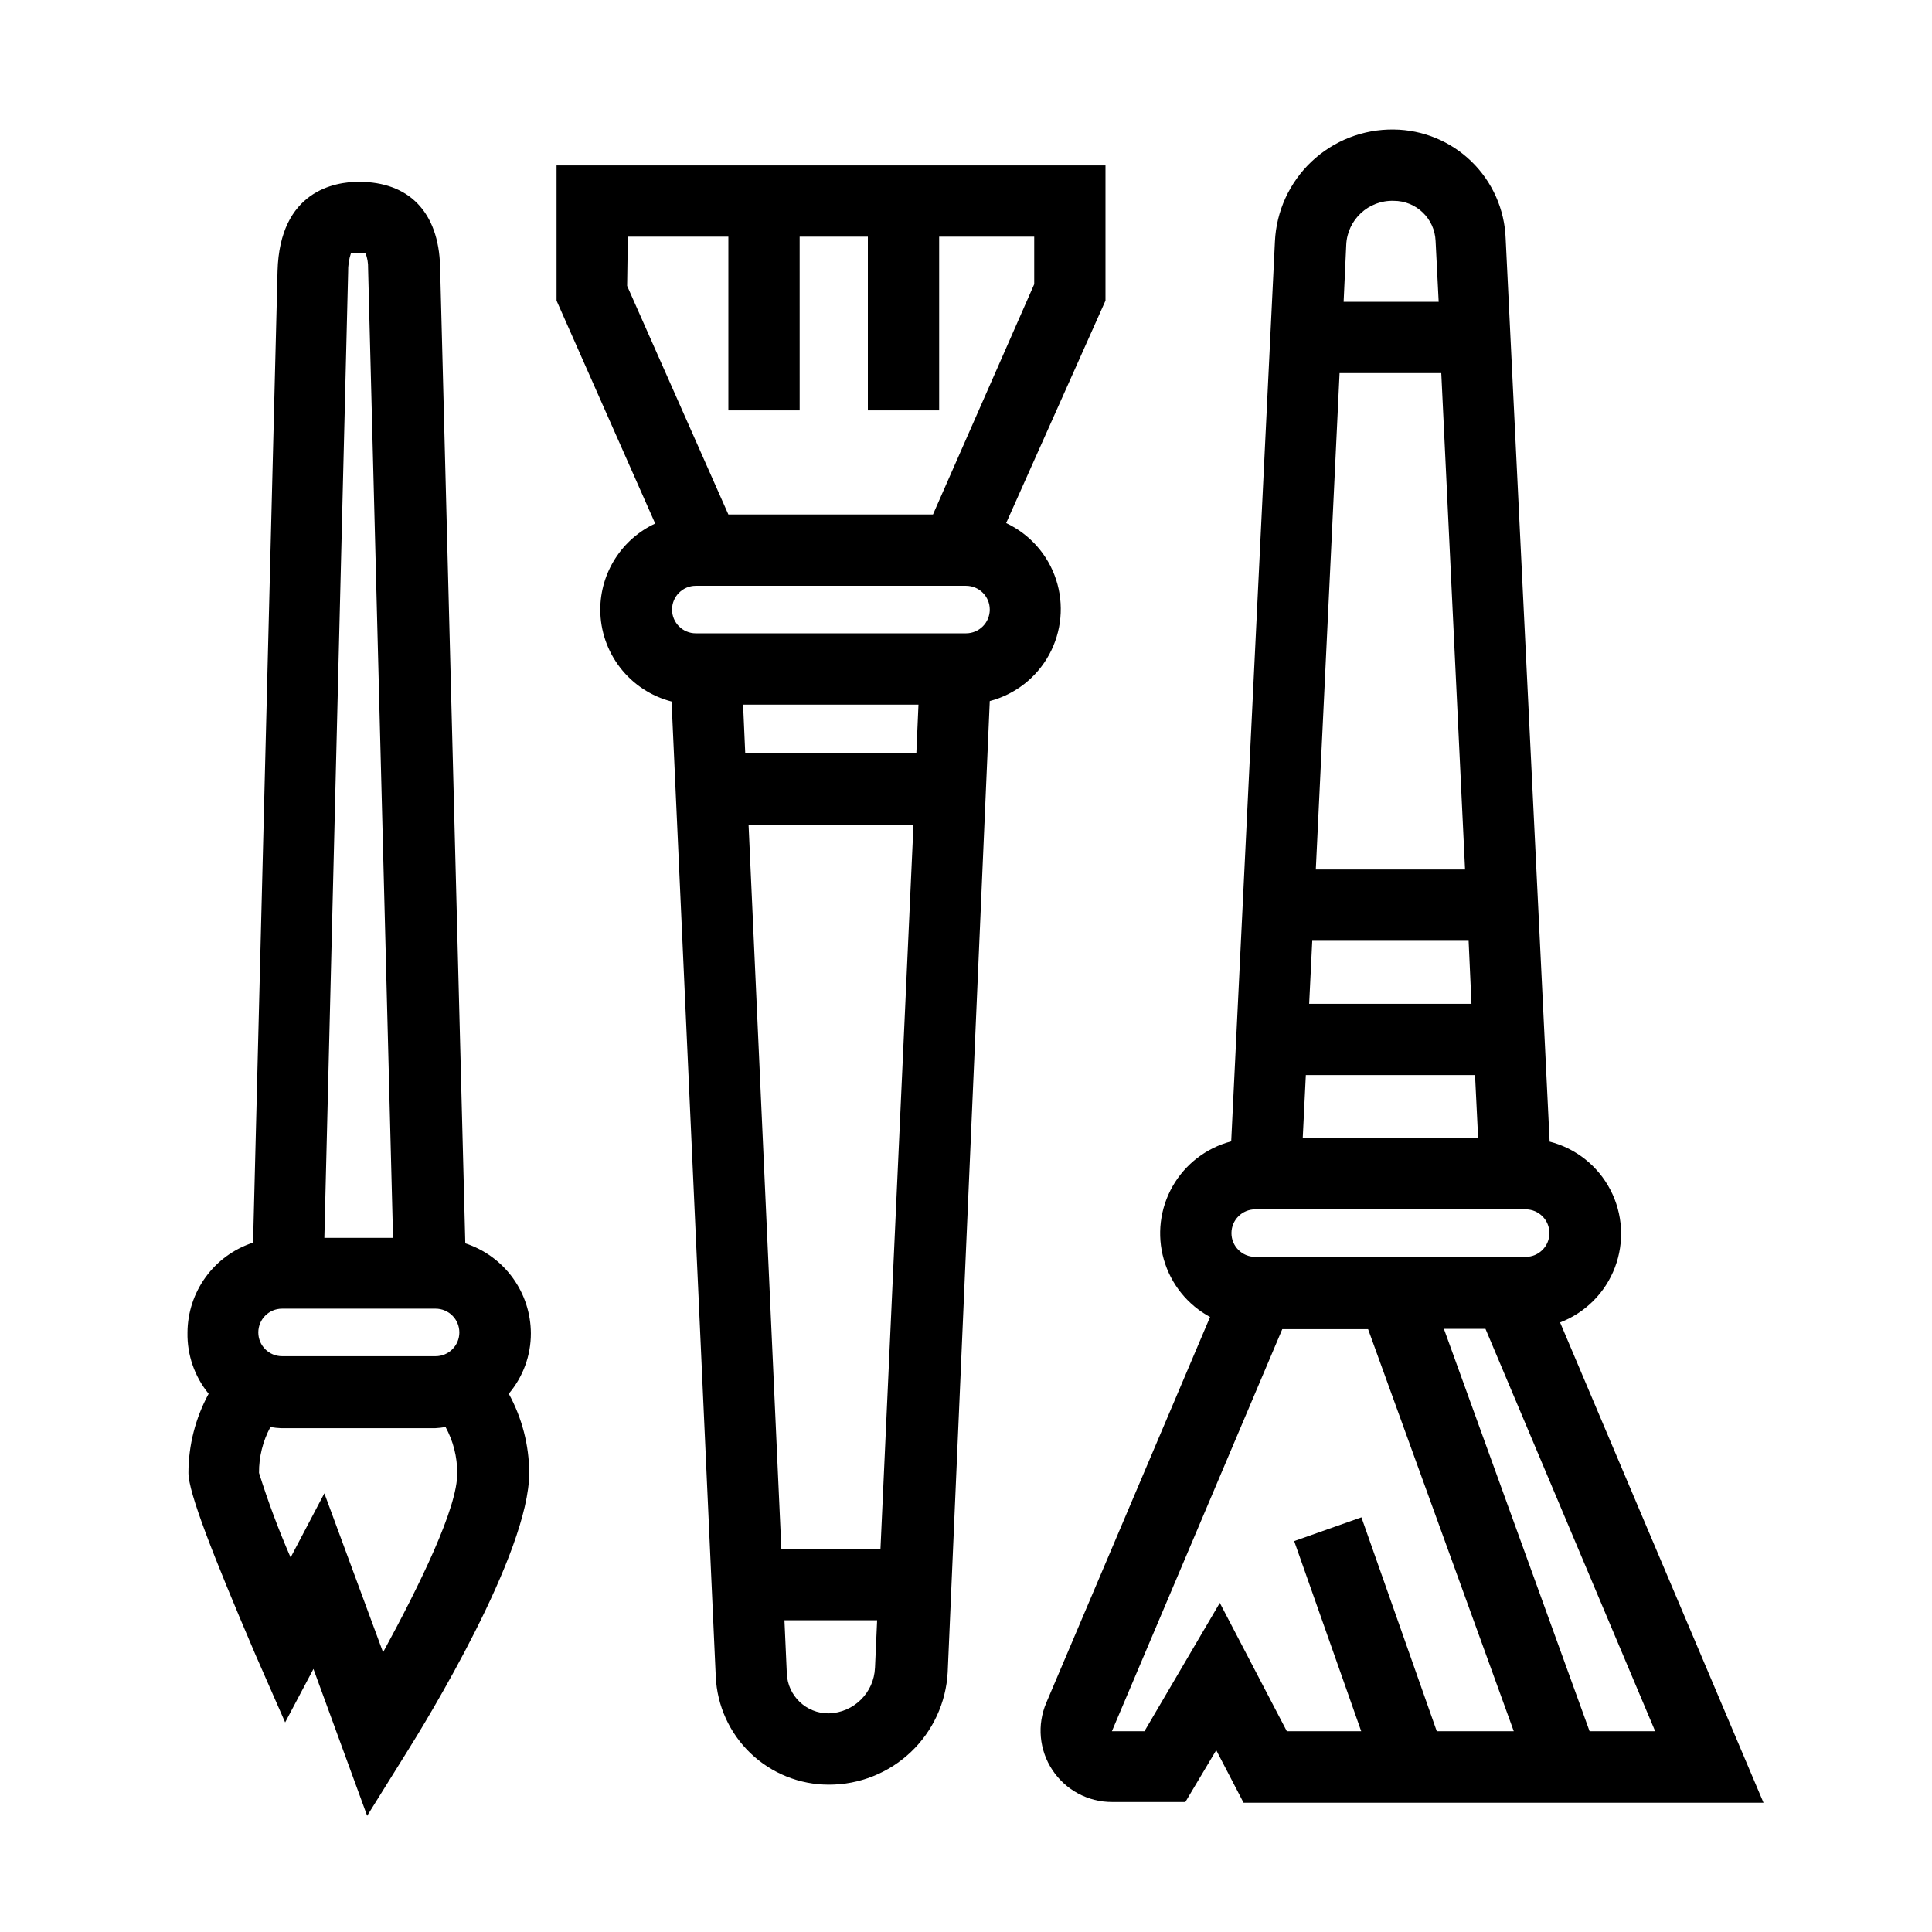 <?xml version="1.0" encoding="UTF-8"?>
<!-- Uploaded to: ICON Repo, www.iconrepo.com, Generator: ICON Repo Mixer Tools -->
<svg fill="#000000" width="800px" height="800px" version="1.1" viewBox="144 144 512 512" xmlns="http://www.w3.org/2000/svg">
 <g>
  <path d="m303.08 305.54c0.004 5.582 1.863 11.004 5.281 15.414 3.418 4.41 8.207 7.562 13.613 8.957l11.711 258.39c0.344 7.719 3.648 15.008 9.234 20.348 5.586 5.34 13.016 8.316 20.742 8.309 8.066 0.012 15.828-3.074 21.688-8.613 5.859-5.543 9.367-13.125 9.801-21.176l11.148-257.38c6.719-1.758 12.414-6.211 15.738-12.305 3.328-6.094 3.992-13.293 1.836-19.895-2.16-6.602-6.945-12.016-13.23-14.973l26.324-58.945v-35.832h-145.47v35.832l26.137 59.07-0.004 0.004c-4.34 2.023-8.016 5.242-10.59 9.281-2.578 4.035-3.949 8.727-3.957 13.516zm96.922 6.297h-71.605c-3.477 0-6.297-2.82-6.297-6.297 0-3.481 2.82-6.297 6.297-6.297h71.605c3.477 0 6.297 2.816 6.297 6.297 0 3.477-2.82 6.297-6.297 6.297zm-13.16 31.805h-45.344l-0.57-12.91h46.477zm-23.238 254.42h-0.004c-5.941 0.039-10.844-4.641-11.082-10.578l-0.629-14.105h24.562l-0.566 12.594h-0.004c-0.262 6.613-5.602 11.895-12.219 12.09zm13.73-43.578h-26.266l-8.691-191.95h43.707zm-66.949-347.76h26.641v46.035h18.895l-0.004-46.035h18.074v46.035h18.895v-46.035h25.191v12.594l-26.828 61.027h-54.223l-26.828-60.582z"/>
  <path d="m464.68 493.02-43.391 102.21c-2.504 5.848-1.895 12.562 1.621 17.867 3.516 5.301 9.461 8.48 15.824 8.453h19.398l8.184-13.727 7.242 13.918h137.79l-53.91-127.28c6.699-2.566 11.984-7.867 14.531-14.574 2.547-6.703 2.117-14.18-1.188-20.547-3.301-6.367-9.164-11.023-16.113-12.801l-11.652-239.31v-0.004c-0.273-7.707-3.508-15.012-9.035-20.398-5.523-5.383-12.91-8.43-20.625-8.504-8.082-0.109-15.887 2.934-21.766 8.484-5.875 5.547-9.363 13.164-9.723 21.238l-11.586 238.43c-6.562 1.711-12.16 6-15.52 11.891-3.359 5.891-4.203 12.891-2.336 19.41 1.863 6.519 6.281 12.016 12.25 15.238zm11.965-28.527 71.668-0.004c3.477 0 6.297 2.82 6.297 6.301 0 3.477-2.82 6.297-6.297 6.297h-71.668c-3.477 0-6.297-2.82-6.297-6.297 0-3.481 2.82-6.301 6.297-6.301zm13.414-35.582h44.84l0.82 16.688h-46.48zm42.195-54.477h-39.551l6.297-131.56h26.953zm0.945 18.895 0.754 16.688h-43.012l0.82-16.688zm-65.938 175.45-19.965 34.008h-8.629l45.152-106.55h22.734l38.609 106.55h-20.406l-19.965-56.68-17.82 6.297 17.758 50.383h-19.711zm97.992 34.008-38.605-106.62h11.02l44.965 106.62zm-51.895-405.57c5.953-0.004 10.848 4.695 11.086 10.645l0.82 16.121h-25.191l0.691-15.051c0.273-6.699 5.894-11.926 12.594-11.715z"/>
  <path d="m193.94 534.33c0 5.164 6.297 21.348 17.758 48.176l7.871 17.949 7.496-14.168 14.234 38.918 10.203-16.375c5.481-8.691 32.746-53.215 32.746-74.5-0.035-7.332-1.895-14.543-5.418-20.973 3.789-4.469 5.863-10.137 5.856-15.996-0.016-5.301-1.703-10.461-4.824-14.746-3.121-4.285-7.516-7.477-12.555-9.121l-6.676-258.83c-0.379-14.484-8.25-22.484-21.539-22.484-6.297 0-20.973 2.332-21.539 23.68l-6.484 257.45c-5.039 1.641-9.434 4.832-12.555 9.117s-4.809 9.449-4.828 14.75c-0.109 5.887 1.875 11.625 5.606 16.184-3.5 6.438-5.34 13.645-5.352 20.973zm51.578 47.547-15.559-42.133-8.941 17.004c-3.188-7.32-5.984-14.801-8.375-22.418-0.031-4.242 1.008-8.422 3.023-12.156 0.957 0.172 1.926 0.277 2.894 0.316h40.684c0.949-0.043 1.898-0.148 2.836-0.316 2.035 3.727 3.098 7.906 3.086 12.156 0.188 9.066-10.016 29.848-19.648 47.547zm-26.766-91.066h40.684c3.477 0 6.297 2.82 6.297 6.301 0 3.477-2.82 6.297-6.297 6.297h-40.684c-3.481 0-6.297-2.82-6.297-6.297 0-3.481 2.816-6.301 6.297-6.301zm17.508-274.7c-0.039-1.711 0.215-3.414 0.754-5.039 0.625-0.129 1.266-0.129 1.891 0h1.953c0.5 1.281 0.734 2.652 0.691 4.031l6.613 256.94h-18.203z"/>
 </g>
</svg>